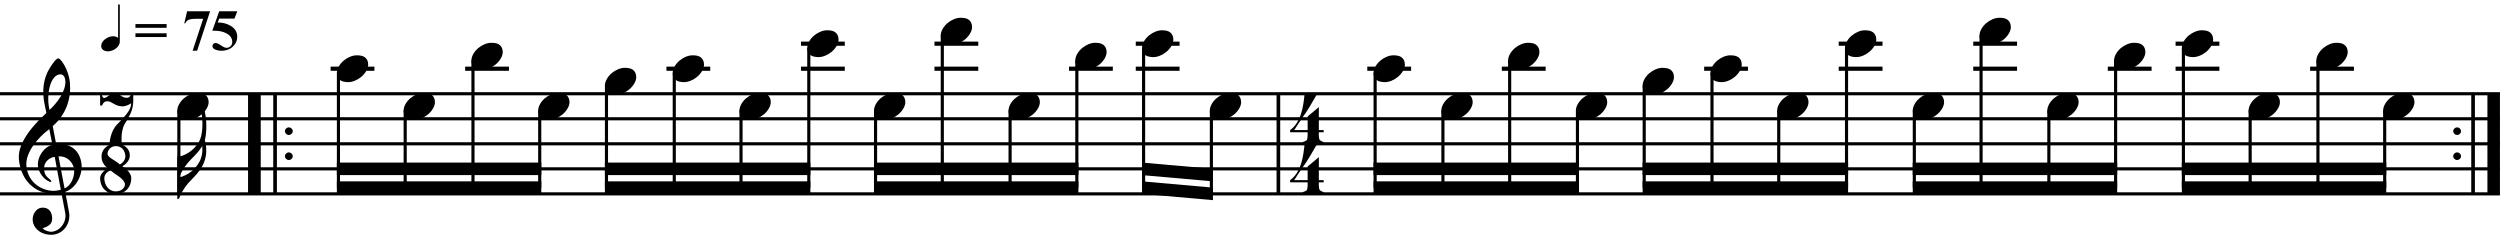 <?xml version="1.0" encoding="UTF-8"?>
<svg id="Ebene_1" xmlns="http://www.w3.org/2000/svg" width="224.896mm" height="22.225mm" version="1.1" viewBox="0 0 637.5 63">
  <!-- Generator: Adobe Illustrator 29.5.1, SVG Export Plug-In . SVG Version: 2.1.0 Build 141)  -->
  <defs>
    <style>
      .st0 {
        stroke-width: 1.064px;
      }

      .st0, .st1, .st2, .st3 {
        fill: none;
        stroke: #000;
        stroke-miterlimit: 10;
      }

      .st4 {
        fill: #fff;
      }

      .st1 {
        stroke-width: .798px;
      }

      .st2 {
        stroke-width: .931px;
      }

      .st3 {
        stroke-width: 3.191px;
      }
    </style>
  </defs>
  <rect class="st4" width="637.5" height="63"/>
  <path d="M16.632,48.925l.97,5.183c.511,2.731-1.302,5.488-4.135,5.744-2.477.204-4.901-1.226-5.131-3.651-.127-1.506.894-3.114,2.272-3.241,1.251-.128,2.527.51,2.681,2.399.179,1.966-1.124,2.349-2.425,2.885.383.408,1.43.919,2.374.842,2.17-.204,3.829-2.553,3.395-4.799l-.97-5.08c-.434.051-.715.128-1.174.179-4.851.408-9.139-2.809-9.675-8.808-.408-4.569,4.493-9.445,7.021-11.768l-.459-2.195c-.741-3.574-.281-6.688,1.327-9.292.511-.791,1.532-2.399,2.17-2.45.485-.051,2.655,2.68,2.961,6.331.332,3.727-.868,7.939-4.391,10.952l.868,4.544c2.655-.229,6.126.868,6.51,5.438.179,2.298-1.251,5.795-4.187,6.79ZM12.573,32.919c-.153.128-.179.153-.511.408-2.093,1.608-5.642,5.387-5.335,8.961.434,4.851,4.774,6.586,7.352,6.356.562-.051.919-.128,1.43-.256l-1.557-8.398c-1.608.256-2.859,1.506-2.706,3.217.128,1.557.689,1.838,1.634,2.681.459.408.153.587-.204.459-1.608-.638-2.859-2.425-3.012-4.11-.179-1.965,1.302-4.696,3.701-5.31l-.791-4.008ZM16.658,20.513c-.026-.281-.23-1.66-1.378-1.558-2.502.23-3.446,5.106-2.757,8.578l.102.511c1.889-1.762,4.263-4.774,4.034-7.531ZM16.454,48.031c1.915-.791,2.578-3.293,2.451-4.723-.128-1.659-1.634-3.599-3.982-3.42l1.532,8.143Z"/>
  <path d="M29.488,49.513c-2.247-.026-3.957-1.634-3.957-4.136,0-1.149,1.48-2.247,2.017-2.477-.434-.255-1.659-1.226-1.659-2.961,0-2.145,1.915-3.345,3.625-3.345,1.863,0,3.778,1.2,3.574,3.345-.102,1.148-1.302,2.221-1.915,2.45.153.077,2.297,1.404,2.297,2.987,0,2.961-2.221,4.161-3.982,4.136ZM29.488,48.798c1.71,0,2.374-1.072,2.374-1.812,0-.689-1.021-1.686-1.812-2.17-1.276-.817-1.812-1.354-1.889-1.379-.638.307-1.634.868-1.557,2.195.077,1.507,1.046,3.166,2.885,3.166ZM29.514,37.259c-1.226,0-2.093.996-2.093,1.966,0,.664,1.072,1.276,1.583,1.583,1.174.74,1.481,1.072,1.557,1.123.689-.307,1.43-1.2,1.404-2.068-.051-1.531-.945-2.604-2.451-2.604Z"/>
  <path d="M33.292,27.276c.076-.357.153-.613.178-.945-.612.409-1.557.817-2.246.792-2.017-.025-2.629-1.328-3.88-1.302-1.021.025-1.2.894-1.328,1.098h-.485v-2.731h.434c.077.204.179.792.613.792.714,0,1.531-1.226,2.655-1.174,1.659.051,1.685,1.2,3.166,1.123.868-.025.996-.944,1.046-1.123h.511c0,.153.077,1.404,0,2.501-.153,2.221-1.251,3.778-2.17,5.335-1.098,1.915-.74,4.927-.74,5.131h-3.14c.051-.256.153-3.268,2.042-5.131,1.532-1.48,3.089-3.319,3.344-4.365Z"/>
  <line class="st2" x1="63.762" y1="23.905" x2="63.762" y2="49.437"/>
  <line class="st3" x1="64.892" y1="23.905" x2="64.892" y2="49.437"/>
  <line class="st2" x1="70.144" y1="23.905" x2="70.144" y2="49.437"/>
  <path d="M73.655,32.48c.536,0,.996.434.996.97s-.459.97-.996.97c-.536,0-.996-.434-.996-.97s.46-.97.996-.97Z"/>
  <path d="M73.655,38.863c.536,0,.996.434.996.97s-.459.97-.996.97c-.536,0-.996-.434-.996-.97s.46-.97.996-.97Z"/>
  <line class="st2" x1="325.989" y1="23.905" x2="325.989" y2="49.437"/>
  <path d="M330.027,45.938h3.421v-3.472l2.858-2.399v5.871h1.226v.562h-1.226c-.051.103-.025,1.379.128,1.762.128.434,1.047.715,1.098.715v.562h-5.36v-.562c.102,0,1.071-.281,1.148-.664.128-.434.153-1.736.128-1.812h-4.468v-.562c3.701-2.63,3.446-8.986,3.778-9.369h3.19c-1.353,2.323-2.578,4.519-3.599,5.846-.46.613-2.119,3.191-2.323,3.523Z"/>
  <path d="M330.027,33.173h3.421v-3.472l2.858-2.4v5.872h1.226v.562h-1.226c-.051.103-.025,1.379.128,1.762.128.434,1.047.715,1.098.715v.562h-5.36v-.562c.102,0,1.071-.281,1.148-.664.128-.434.153-1.736.128-1.812h-4.468v-.562c3.701-2.629,3.446-8.986,3.778-9.369h3.19c-1.353,2.323-2.578,4.518-3.599,5.846-.46.613-2.119,3.191-2.323,3.523Z"/>
  <line class="st3" x1="635.888" y1="23.905" x2="635.888" y2="49.437"/>
  <line class="st2" x1="630.635" y1="23.905" x2="630.635" y2="49.437"/>
  <path d="M626.567,32.48c.536,0,.995.434.995.97s-.459.97-.995.97-.996-.434-.996-.97.46-.97.996-.97Z"/>
  <path d="M626.567,38.863c.536,0,.995.434.995.97s-.459.97-.995.97-.996-.434-.996-.97.46-.97.996-.97Z"/>
  <line class="st1" y1="23.905" x2="637.483" y2="23.905"/>
  <line class="st1" y1="30.288" x2="637.483" y2="30.288"/>
  <line class="st1" y1="36.671" x2="637.483" y2="36.671"/>
  <line class="st1" y1="43.054" x2="637.483" y2="43.054"/>
  <line class="st1" y1="49.437" x2="637.483" y2="49.437"/>
  <path d="M45.722,39.862c.459,0,1.2-.229,2.323-.919,1.021-.612,2.042-1.608,2.783-2.961.715-1.303.97-3.906.664-6.459-.127-1.2-.51-2.399-.817-3.446-.204-.689.204-.97.587-.306.025.025.842,1.838,1.098,3.395.127.792.459,2.604.102,5.412-.051.408-.128.766-.23,1.123.332,1.123.511,2.655.23,4.187-.434,2.298-1.608,3.906-3.676,5.974-1.072,1.047-2.17,2.477-2.936,4.289-.153.357-.127.612-.638.612v-10.9h.511ZM48.785,40.552c-1.072,1.072-2.17,2.502-2.936,4.288-.077.179-.102.256-.179.332h.051c.459,0,1.2-.255,2.323-.919,1.021-.612,2.042-1.608,2.783-2.961.638-1.175.894-2.502.74-4.059-.638,1.098-1.583,2.144-2.783,3.318Z"/>
  <line class="st1" x1="45.611" y1="28.16" x2="45.611" y2="49.437"/>
  <path d="M53.202,26.05c0,1.072-.766,2.272-1.761,3.115-.97.817-2.247,1.353-3.319,1.353-.842,0-1.583-.153-2.093-.511-.485-.357-.817-.944-.817-1.838,0-1.072.74-2.298,1.736-3.14.97-.817,2.247-1.353,3.319-1.353.868,0,1.608.128,2.093.511.485.357.842.97.842,1.863Z"/>
  <path d="M28.776,9.248c.596,0,.968.119,1.34.417V1.162h.432v9.457c0,1.385-1.668,2.473-3.038,2.473-.998,0-1.712-.566-1.712-1.355,0-1.34,1.653-2.487,2.979-2.487Z"/>
  <g>
    <path d="M34.538,6.138h7.953v.953h-7.953v-.953ZM34.538,8.491h7.953v.953h-7.953v-.953Z"/>
    <path d="M49.118,12.944l2.681-8.146h-1.847c-.7,0-1.221.044-1.563.148-.581.164-.953.507-1.132.998h-.268l.715-3.068h5.868l-3.306,10.067h-1.147Z"/>
    <path d="M55.895,2.876h4.617l-.729,1.876h-3.887l-.373.983c1.266,0,2.354.283,3.292.849,1.117.67,1.683,1.608,1.683,2.8,0,.923-.343,1.728-1.043,2.412-.759.76-1.772,1.147-3.008,1.147-.521,0-.983-.075-1.415-.238-.581-.223-.864-.536-.864-.968,0-.417.387-.774.804-.774.328,0,.789.209,1.385.626.596.402,1.072.61,1.415.61.789,0,1.459-.655,1.459-1.444,0-.998-.521-1.758-1.579-2.294-.834-.417-1.802-.625-2.904-.625h-.61l1.757-4.959Z"/>
  </g>
  <line class="st0" x1="84.306" y1="17.522" x2="95.476" y2="17.522"/>
  <path d="M93.892,16.476c0,1.072-.766,2.272-1.761,3.115-.97.817-2.247,1.353-3.319,1.353-.842,0-1.583-.153-2.093-.511-.485-.357-.817-.944-.817-1.838,0-1.072.74-2.298,1.736-3.14.97-.817,2.247-1.353,3.319-1.353.868,0,1.608.128,2.093.511.485.357.842.97.842,1.863Z"/>
  <line class="st1" x1="86.301" y1="18.586" x2="86.301" y2="47.841"/>
  <path d="M110.913,26.05c0,1.072-.766,2.272-1.761,3.115-.97.817-2.247,1.353-3.319,1.353-.842,0-1.583-.153-2.093-.511-.485-.357-.817-.944-.817-1.838,0-1.072.74-2.298,1.736-3.14.97-.817,2.247-1.353,3.319-1.353.868,0,1.608.128,2.093.511.485.357.842.97.842,1.863Z"/>
  <line class="st1" x1="103.322" y1="28.16" x2="103.322" y2="47.841"/>
  <line class="st0" x1="118.614" y1="17.522" x2="129.784" y2="17.522"/>
  <path d="M128.2,13.284c0,1.072-.766,2.272-1.761,3.115-.97.817-2.247,1.353-3.319,1.353-.842,0-1.583-.153-2.093-.511-.485-.357-.817-.944-.817-1.838,0-1.072.74-2.298,1.736-3.14.97-.817,2.247-1.353,3.319-1.353.868,0,1.608.128,2.093.511.485.357.842.97.842,1.863Z"/>
  <line class="st1" x1="120.609" y1="15.395" x2="120.609" y2="47.841"/>
  <path d="M145.221,26.05c0,1.072-.766,2.272-1.761,3.115-.97.817-2.247,1.353-3.319,1.353-.842,0-1.583-.153-2.093-.511-.485-.357-.817-.944-.817-1.838,0-1.072.74-2.298,1.736-3.14.97-.817,2.247-1.353,3.319-1.353.868,0,1.608.128,2.093.511.485.357.842.97.842,1.863Z"/>
  <line class="st1" x1="137.629" y1="28.16" x2="137.629" y2="47.841"/>
  <polyline points="138.028 46.245 85.902 46.245 85.902 49.437 138.028 49.437"/>
  <polyline points="138.028 41.458 85.902 41.458 85.902 44.649 138.028 44.649"/>
  <path d="M162.242,19.667c0,1.072-.766,2.272-1.761,3.115-.97.817-2.247,1.353-3.319,1.353-.842,0-1.583-.153-2.093-.511-.485-.357-.817-.944-.817-1.838,0-1.072.74-2.298,1.736-3.14.97-.817,2.247-1.353,3.319-1.353.868,0,1.608.128,2.093.511.485.357.842.97.842,1.863Z"/>
  <line class="st1" x1="154.65" y1="21.778" x2="154.65" y2="47.841"/>
  <line class="st0" x1="169.942" y1="17.522" x2="181.112" y2="17.522"/>
  <path d="M179.528,16.476c0,1.072-.766,2.272-1.761,3.115-.97.817-2.247,1.353-3.319,1.353-.842,0-1.583-.153-2.093-.511-.485-.357-.817-.944-.817-1.838,0-1.072.74-2.298,1.736-3.14.97-.817,2.247-1.353,3.319-1.353.868,0,1.608.128,2.093.511.485.357.842.97.842,1.863Z"/>
  <line class="st1" x1="171.937" y1="18.586" x2="171.937" y2="47.841"/>
  <path d="M196.549,26.05c0,1.072-.766,2.272-1.761,3.115-.97.817-2.247,1.353-3.319,1.353-.842,0-1.583-.153-2.093-.511-.485-.357-.817-.944-.817-1.838,0-1.072.74-2.298,1.736-3.14.97-.817,2.247-1.353,3.319-1.353.868,0,1.608.128,2.093.511.485.357.842.97.842,1.863Z"/>
  <line class="st1" x1="188.958" y1="28.16" x2="188.958" y2="47.841"/>
  <line class="st0" x1="204.25" y1="17.522" x2="215.42" y2="17.522"/>
  <line class="st0" x1="204.25" y1="11.14" x2="215.42" y2="11.14"/>
  <path d="M213.836,10.093c0,1.072-.766,2.272-1.761,3.115-.97.817-2.247,1.353-3.319,1.353-.842,0-1.583-.153-2.093-.511-.485-.357-.817-.944-.817-1.838,0-1.072.74-2.298,1.736-3.14.97-.817,2.247-1.353,3.319-1.353.868,0,1.608.128,2.093.511.485.357.842.97.842,1.863Z"/>
  <line class="st1" x1="206.245" y1="12.203" x2="206.245" y2="47.841"/>
  <polyline points="206.644 46.245 154.251 46.245 154.251 49.437 206.644 49.437"/>
  <polyline points="206.644 41.458 154.251 41.458 154.251 44.649 206.644 44.649"/>
  <path d="M230.857,26.05c0,1.072-.766,2.272-1.761,3.115-.97.817-2.247,1.353-3.319,1.353-.842,0-1.583-.153-2.093-.511-.485-.357-.817-.944-.817-1.838,0-1.072.74-2.298,1.736-3.14.97-.817,2.247-1.353,3.319-1.353.868,0,1.608.128,2.093.511.485.357.842.97.842,1.863Z"/>
  <line class="st1" x1="223.265" y1="28.16" x2="223.265" y2="47.841"/>
  <line class="st0" x1="238.292" y1="17.522" x2="249.462" y2="17.522"/>
  <line class="st0" x1="238.292" y1="11.14" x2="249.462" y2="11.14"/>
  <path d="M247.877,6.901c0,1.072-.766,2.272-1.761,3.115-.97.817-2.247,1.353-3.319,1.353-.842,0-1.583-.153-2.093-.511-.485-.357-.817-.944-.817-1.838,0-1.072.74-2.298,1.736-3.14.97-.817,2.247-1.353,3.319-1.353.868,0,1.608.128,2.093.511.485.357.842.97.842,1.863Z"/>
  <line class="st1" x1="240.286" y1="9.012" x2="240.286" y2="47.841"/>
  <path d="M265.165,26.05c0,1.072-.766,2.272-1.761,3.115-.97.817-2.247,1.353-3.319,1.353-.842,0-1.583-.153-2.093-.511-.485-.357-.817-.944-.817-1.838,0-1.072.74-2.298,1.736-3.14.97-.817,2.247-1.353,3.319-1.353.868,0,1.608.128,2.093.511.485.357.842.97.842,1.863Z"/>
  <line class="st1" x1="257.573" y1="28.16" x2="257.573" y2="47.841"/>
  <line class="st0" x1="272.599" y1="17.522" x2="283.769" y2="17.522"/>
  <path d="M282.185,13.284c0,1.072-.766,2.272-1.761,3.115-.97.817-2.247,1.353-3.319,1.353-.842,0-1.583-.153-2.093-.511-.485-.357-.817-.944-.817-1.838,0-1.072.74-2.298,1.736-3.14.97-.817,2.247-1.353,3.319-1.353.868,0,1.608.128,2.093.511.485.357.842.97.842,1.863Z"/>
  <line class="st1" x1="274.594" y1="15.395" x2="274.594" y2="47.841"/>
  <polyline points="274.993 46.245 222.867 46.245 222.867 49.437 274.993 49.437"/>
  <polyline points="274.993 41.458 222.867 41.458 222.867 44.649 274.993 44.649"/>
  <line class="st0" x1="289.62" y1="17.522" x2="300.79" y2="17.522"/>
  <line class="st0" x1="289.62" y1="11.14" x2="300.79" y2="11.14"/>
  <path d="M299.206,10.093c0,1.072-.766,2.272-1.761,3.115-.97.817-2.247,1.353-3.319,1.353-.842,0-1.583-.153-2.093-.511-.485-.357-.817-.944-.817-1.838,0-1.072.74-2.298,1.736-3.14.97-.817,2.247-1.353,3.319-1.353.868,0,1.608.128,2.093.511.485.357.842.97.842,1.863Z"/>
  <line class="st1" x1="291.615" y1="12.203" x2="291.615" y2="47.841"/>
  <path d="M316.493,26.05c0,1.072-.766,2.272-1.761,3.115-.97.817-2.247,1.353-3.319,1.353-.842,0-1.583-.153-2.093-.511-.485-.357-.817-.944-.817-1.838,0-1.072.74-2.298,1.736-3.14.97-.817,2.247-1.353,3.319-1.353.868,0,1.608.128,2.093.511.485.357.842.97.842,1.863Z"/>
  <line class="st1" x1="308.902" y1="28.16" x2="308.902" y2="49.437"/>
  <polyline points="309.3 47.841 291.216 46.245 291.216 49.441 309.3 51.036"/>
  <polyline points="309.3 43.054 291.216 41.458 291.216 44.654 309.3 46.249"/>
  <line class="st0" x1="348.661" y1="17.522" x2="359.831" y2="17.522"/>
  <path d="M358.247,16.476c0,1.072-.766,2.272-1.762,3.115-.97.817-2.246,1.353-3.318,1.353-.843,0-1.583-.153-2.093-.511-.485-.357-.817-.944-.817-1.838,0-1.072.74-2.298,1.736-3.14.97-.817,2.246-1.353,3.318-1.353.868,0,1.608.128,2.093.511.485.357.843.97.843,1.863Z"/>
  <line class="st1" x1="350.656" y1="18.586" x2="350.656" y2="47.841"/>
  <path d="M375.533,26.05c0,1.072-.766,2.272-1.762,3.115-.97.817-2.246,1.353-3.318,1.353-.843,0-1.583-.153-2.094-.511-.484-.357-.816-.944-.816-1.838,0-1.072.74-2.298,1.736-3.14.97-.817,2.246-1.353,3.318-1.353.868,0,1.608.128,2.093.511.485.357.843.97.843,1.863Z"/>
  <line class="st1" x1="367.943" y1="28.16" x2="367.943" y2="47.841"/>
  <line class="st0" x1="382.969" y1="17.522" x2="394.139" y2="17.522"/>
  <path d="M392.555,13.284c0,1.072-.766,2.272-1.762,3.115-.97.817-2.246,1.353-3.318,1.353-.843,0-1.583-.153-2.094-.511-.484-.357-.816-.944-.816-1.838,0-1.072.74-2.298,1.736-3.14.97-.817,2.246-1.353,3.318-1.353.868,0,1.608.128,2.093.511.485.357.843.97.843,1.863Z"/>
  <line class="st1" x1="384.963" y1="15.395" x2="384.963" y2="47.841"/>
  <path d="M409.842,26.05c0,1.072-.766,2.272-1.762,3.115-.97.817-2.246,1.353-3.318,1.353-.843,0-1.583-.153-2.094-.511-.484-.357-.816-.944-.816-1.838,0-1.072.74-2.298,1.736-3.14.97-.817,2.246-1.353,3.318-1.353.868,0,1.608.128,2.093.511.485.357.843.97.843,1.863Z"/>
  <line class="st1" x1="402.25" y1="28.16" x2="402.25" y2="47.841"/>
  <polyline points="402.649 46.245 350.257 46.245 350.257 49.437 402.649 49.437"/>
  <polyline points="402.649 41.458 350.257 41.458 350.257 44.649 402.649 44.649"/>
  <path d="M426.862,19.667c0,1.072-.766,2.272-1.762,3.115-.97.817-2.246,1.353-3.318,1.353-.843,0-1.583-.153-2.093-.511-.485-.357-.817-.944-.817-1.838,0-1.072.74-2.298,1.736-3.14.97-.817,2.246-1.353,3.318-1.353.868,0,1.608.128,2.093.511.485.357.843.97.843,1.863Z"/>
  <line class="st1" x1="419.271" y1="21.778" x2="419.271" y2="47.841"/>
  <line class="st0" x1="434.563" y1="17.522" x2="445.733" y2="17.522"/>
  <path d="M444.148,16.476c0,1.072-.766,2.272-1.762,3.115-.97.817-2.246,1.353-3.318,1.353-.843,0-1.583-.153-2.094-.511-.484-.357-.816-.944-.816-1.838,0-1.072.74-2.298,1.736-3.14.97-.817,2.246-1.353,3.318-1.353.868,0,1.608.128,2.093.511.485.357.843.97.843,1.863Z"/>
  <line class="st1" x1="436.558" y1="18.586" x2="436.558" y2="47.841"/>
  <path d="M461.17,26.05c0,1.072-.766,2.272-1.762,3.115-.97.817-2.246,1.353-3.318,1.353-.843,0-1.583-.153-2.094-.511-.484-.357-.816-.944-.816-1.838,0-1.072.74-2.298,1.736-3.14.97-.817,2.246-1.353,3.318-1.353.868,0,1.608.128,2.093.511.485.357.843.97.843,1.863Z"/>
  <line class="st1" x1="453.579" y1="28.16" x2="453.579" y2="47.841"/>
  <line class="st0" x1="468.871" y1="17.522" x2="480.041" y2="17.522"/>
  <line class="st0" x1="468.871" y1="11.14" x2="480.041" y2="11.14"/>
  <path d="M478.457,10.093c0,1.072-.766,2.272-1.762,3.115-.97.817-2.246,1.353-3.318,1.353-.843,0-1.583-.153-2.094-.511-.484-.357-.816-.944-.816-1.838,0-1.072.74-2.298,1.736-3.14.97-.817,2.246-1.353,3.318-1.353.868,0,1.608.128,2.093.511.485.357.843.97.843,1.863Z"/>
  <line class="st1" x1="470.865" y1="12.203" x2="470.865" y2="47.841"/>
  <polyline points="471.264 46.245 418.872 46.245 418.872 49.437 471.264 49.437"/>
  <polyline points="471.264 41.458 418.872 41.458 418.872 44.649 471.264 44.649"/>
  <path d="M495.744,26.05c0,1.072-.766,2.272-1.762,3.115-.97.817-2.246,1.353-3.318,1.353-.843,0-1.583-.153-2.094-.511-.484-.357-.816-.944-.816-1.838,0-1.072.74-2.298,1.736-3.14.97-.817,2.246-1.353,3.318-1.353.868,0,1.608.128,2.093.511.485.357.843.97.843,1.863Z"/>
  <line class="st1" x1="488.152" y1="28.16" x2="488.152" y2="47.841"/>
  <line class="st0" x1="503.178" y1="17.522" x2="514.348" y2="17.522"/>
  <line class="st0" x1="503.178" y1="11.14" x2="514.348" y2="11.14"/>
  <path d="M512.764,6.901c0,1.072-.766,2.272-1.762,3.115-.97.817-2.246,1.353-3.318,1.353-.843,0-1.583-.153-2.094-.511-.484-.357-.816-.944-.816-1.838,0-1.072.74-2.298,1.736-3.14.97-.817,2.246-1.353,3.318-1.353.868,0,1.608.128,2.093.511.485.357.843.97.843,1.863Z"/>
  <line class="st1" x1="505.173" y1="9.012" x2="505.173" y2="47.841"/>
  <path d="M530.051,26.05c0,1.072-.766,2.272-1.762,3.115-.97.817-2.246,1.353-3.318,1.353-.843,0-1.583-.153-2.094-.511-.484-.357-.816-.944-.816-1.838,0-1.072.74-2.298,1.736-3.14.97-.817,2.246-1.353,3.318-1.353.868,0,1.608.128,2.093.511.485.357.843.97.843,1.863Z"/>
  <line class="st1" x1="522.46" y1="28.16" x2="522.46" y2="47.841"/>
  <line class="st0" x1="537.486" y1="17.522" x2="548.656" y2="17.522"/>
  <path d="M547.072,13.284c0,1.072-.766,2.272-1.762,3.115-.97.817-2.246,1.353-3.318,1.353-.843,0-1.583-.153-2.094-.511-.484-.357-.816-.944-.816-1.838,0-1.072.74-2.298,1.736-3.14.97-.817,2.246-1.353,3.318-1.353.868,0,1.608.128,2.093.511.485.357.843.97.843,1.863Z"/>
  <line class="st1" x1="539.481" y1="15.395" x2="539.481" y2="47.841"/>
  <polyline points="539.88 46.245 487.753 46.245 487.753 49.437 539.88 49.437"/>
  <polyline points="539.88 41.458 487.753 41.458 487.753 44.649 539.88 44.649"/>
  <line class="st0" x1="554.773" y1="17.522" x2="565.943" y2="17.522"/>
  <line class="st0" x1="554.773" y1="11.14" x2="565.943" y2="11.14"/>
  <path d="M564.358,10.093c0,1.072-.766,2.272-1.762,3.115-.97.817-2.246,1.353-3.318,1.353-.843,0-1.583-.153-2.093-.511-.485-.357-.817-.944-.817-1.838,0-1.072.74-2.298,1.736-3.14.97-.817,2.246-1.353,3.318-1.353.868,0,1.608.128,2.093.511.485.357.843.97.843,1.863Z"/>
  <line class="st1" x1="556.767" y1="12.203" x2="556.767" y2="47.841"/>
  <path d="M581.38,26.05c0,1.072-.766,2.272-1.762,3.115-.97.817-2.246,1.353-3.318,1.353-.843,0-1.583-.153-2.093-.511-.485-.357-.817-.944-.817-1.838,0-1.072.74-2.298,1.736-3.14.97-.817,2.246-1.353,3.318-1.353.868,0,1.608.128,2.093.511.485.357.843.97.843,1.863Z"/>
  <line class="st1" x1="573.788" y1="28.16" x2="573.788" y2="47.841"/>
  <line class="st0" x1="589.08" y1="17.522" x2="600.25" y2="17.522"/>
  <path d="M598.666,13.284c0,1.072-.766,2.272-1.762,3.115-.97.817-2.246,1.353-3.318,1.353-.843,0-1.583-.153-2.094-.511-.484-.357-.816-.944-.816-1.838,0-1.072.74-2.298,1.736-3.14.97-.817,2.246-1.353,3.318-1.353.868,0,1.608.128,2.093.511.485.357.843.97.843,1.863Z"/>
  <line class="st1" x1="591.075" y1="15.395" x2="591.075" y2="47.841"/>
  <path d="M615.688,26.05c0,1.072-.766,2.272-1.762,3.115-.97.817-2.246,1.353-3.318,1.353-.843,0-1.583-.153-2.094-.511-.484-.357-.816-.944-.816-1.838,0-1.072.74-2.298,1.736-3.14.97-.817,2.246-1.353,3.318-1.353.868,0,1.608.128,2.093.511.485.357.843.97.843,1.863Z"/>
  <line class="st1" x1="608.096" y1="28.16" x2="608.096" y2="47.841"/>
  <polyline points="608.495 46.245 556.368 46.245 556.368 49.437 608.495 49.437"/>
  <polyline points="608.495 41.458 556.368 41.458 556.368 44.649 608.495 44.649"/>
</svg>